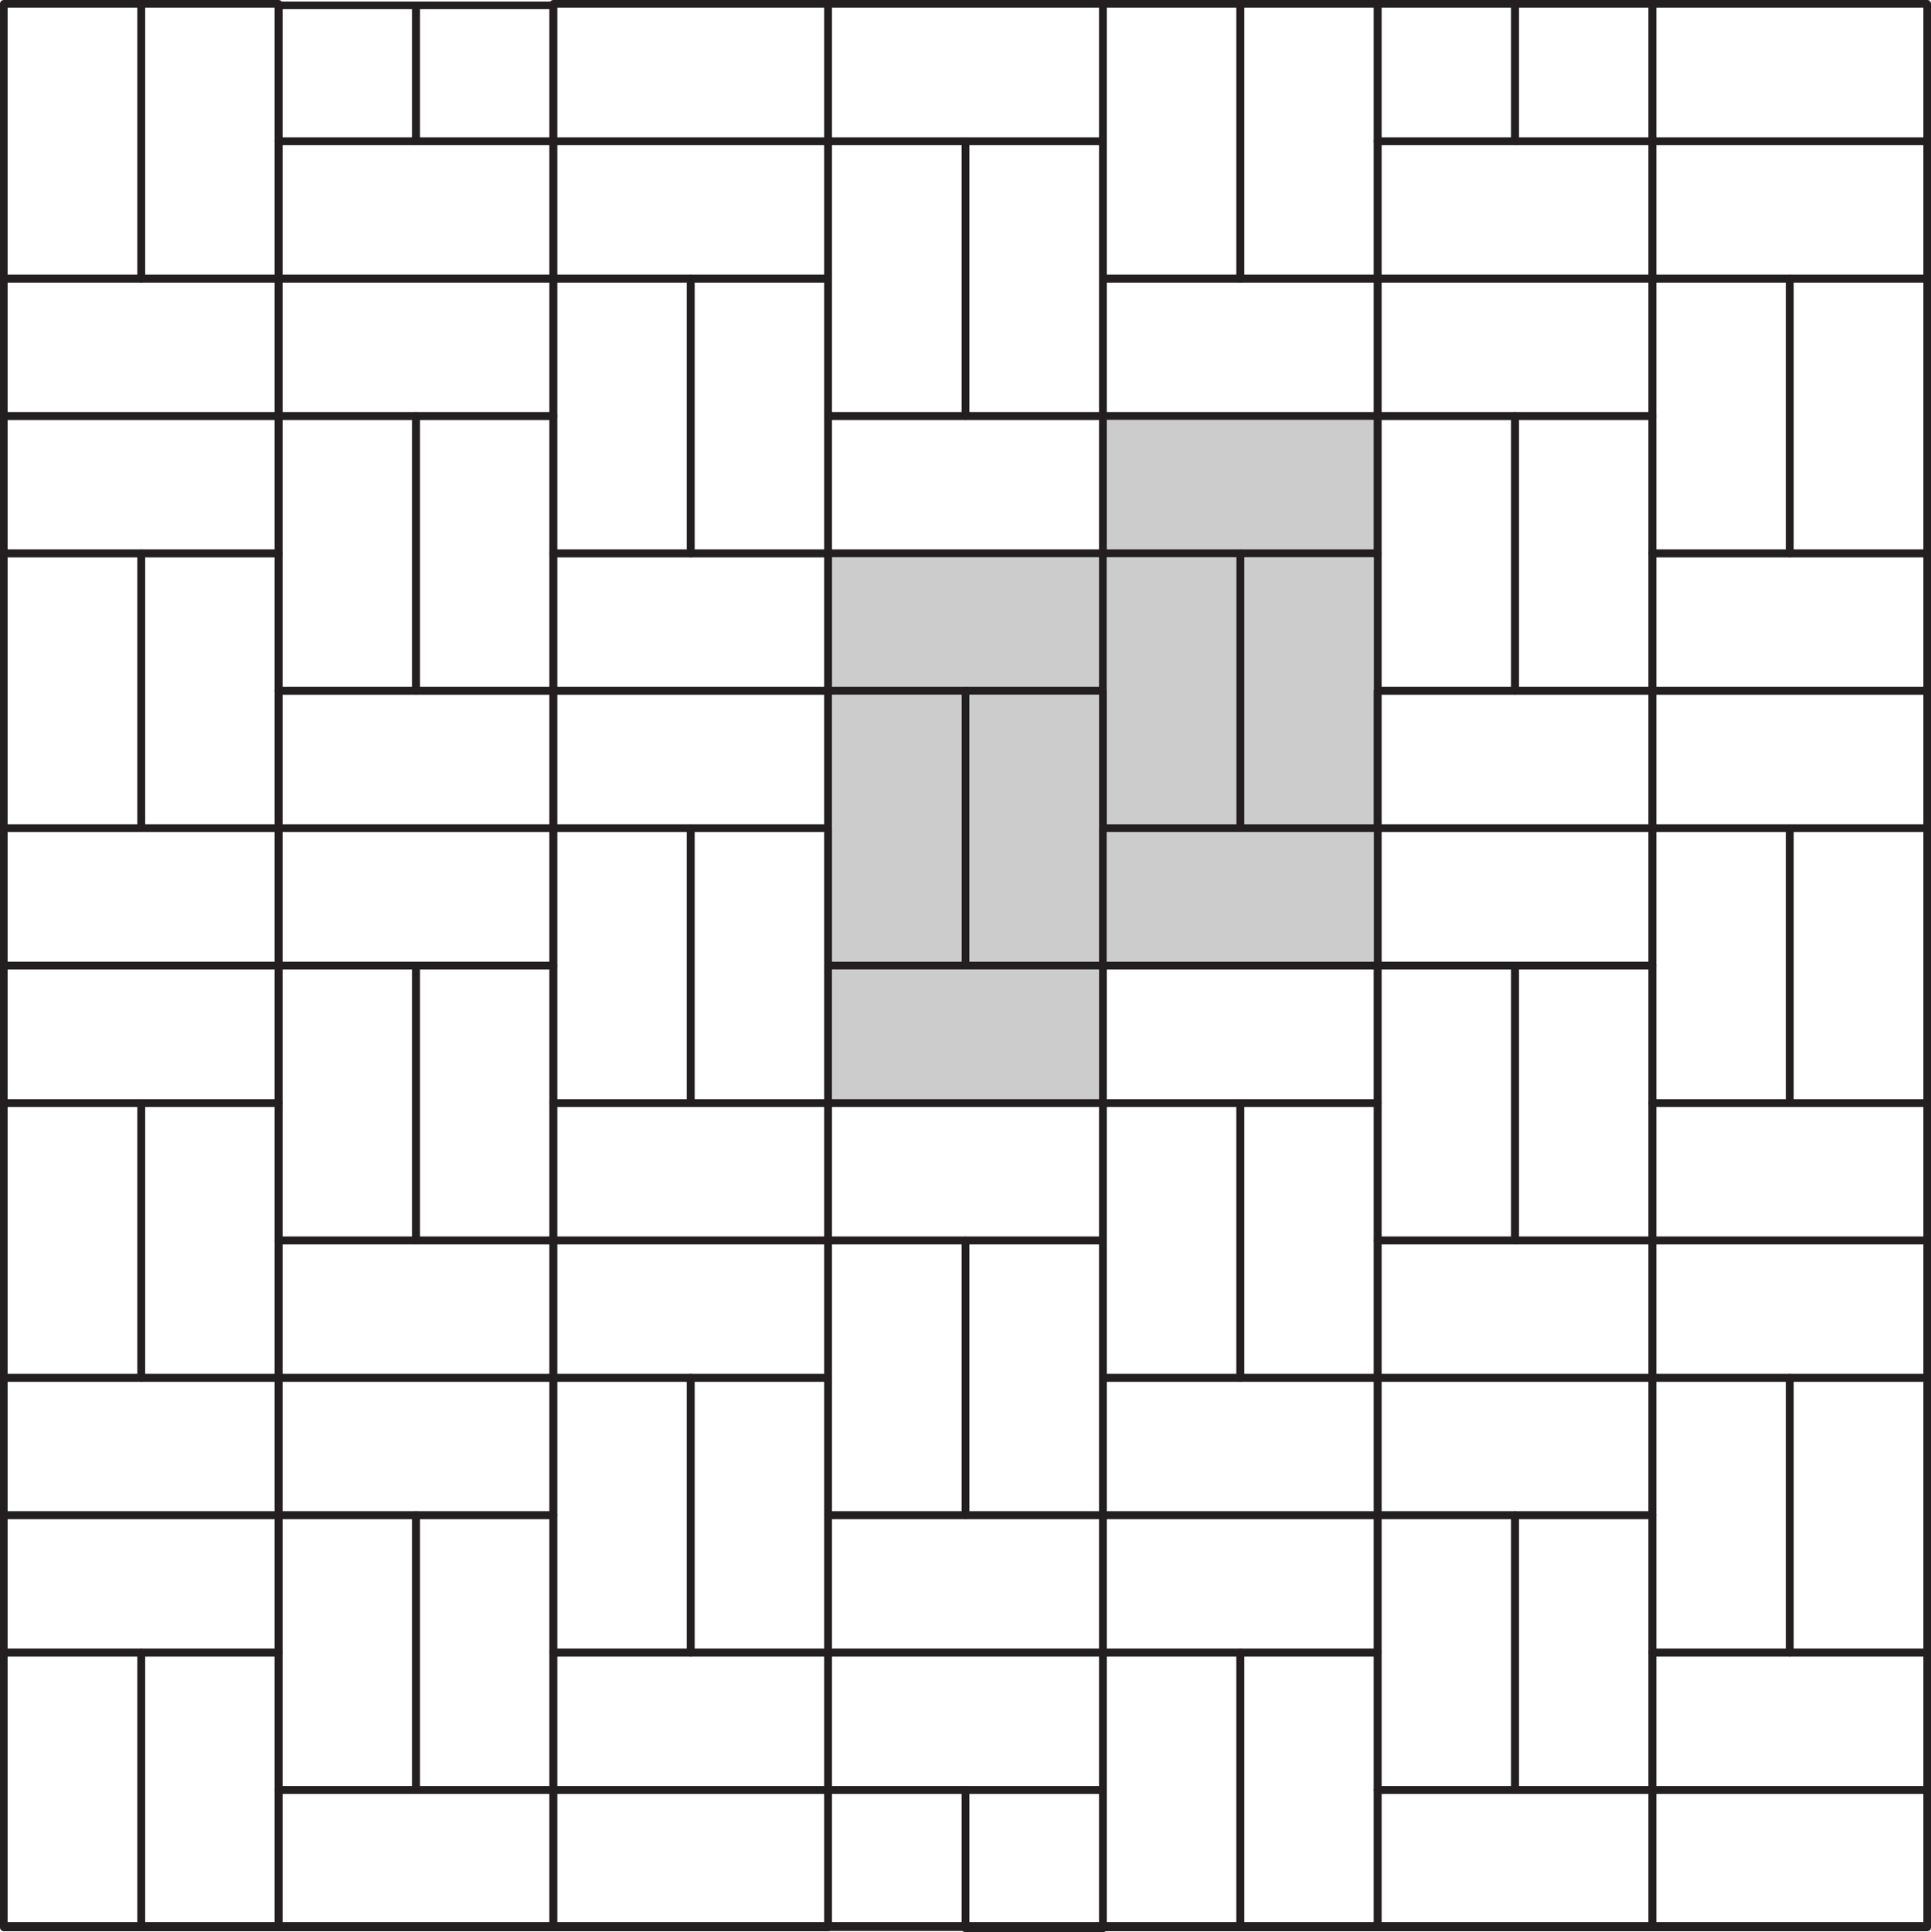 <svg xmlns="http://www.w3.org/2000/svg" id="Layer_2" data-name="Layer 2" viewBox="0 0 379.5 379.7"><defs><style> .cls-1, .cls-2 { stroke-linecap: round; stroke-linejoin: round; } .cls-1, .cls-2, .cls-3 { stroke: #231f20; stroke-width: 1.5px; } .cls-1, .cls-3 { fill: none; } .cls-2 { fill: #ccc; } .cls-3 { stroke-miterlimit: 10; } </style></defs><g id="holland-pattern-4"><line class="cls-3" x1="378.75" y1="378.45" x2=".75" y2="378.45"></line><rect class="cls-1" x="297.75" y=".75" width="27" height="27" transform="translate(622.5 28.5) rotate(180)"></rect><rect class="cls-1" x="270.75" y=".75" width="27" height="27" transform="translate(568.5 28.5) rotate(180)"></rect><rect class="cls-1" x="338.25" y="-12.75" width="27" height="54" transform="translate(366 -337.5) rotate(90)"></rect><rect class="cls-1" x="338.25" y="14.25" width="27" height="54" transform="translate(393 -310.5) rotate(90)"></rect><rect class="cls-1" x="176.25" y="-12.75" width="27" height="54" transform="translate(204 -175.5) rotate(90)"></rect><rect class="cls-1" x="243.75" y=".75" width="27" height="54" transform="translate(514.5 55.5) rotate(180)"></rect><rect class="cls-1" x="216.75" y=".75" width="27" height="54" transform="translate(460.5 55.5) rotate(180)"></rect><rect class="cls-1" x="284.25" y="14.25" width="27" height="54" transform="translate(339 -256.5) rotate(90)"></rect><rect class="cls-1" x="284.25" y="41.25" width="27" height="54" transform="translate(366 -229.5) rotate(90)"></rect><rect class="cls-1" x="351.75" y="54.75" width="27" height="54" transform="translate(730.5 163.5) rotate(180)"></rect><rect class="cls-1" x="324.75" y="54.75" width="27" height="54" transform="translate(676.5 163.5) rotate(180)"></rect><rect class="cls-1" x="81.75" y="1.05" width="27" height="26.7" transform="translate(190.5 28.8) rotate(180)"></rect><rect class="cls-1" x="54.75" y="1.05" width="27" height="26.7" transform="translate(136.5 28.8) rotate(180)"></rect><rect class="cls-1" x="122.25" y="-12.75" width="27" height="54" transform="translate(150 -121.5) rotate(90)"></rect><rect class="cls-1" x="122.25" y="14.25" width="27" height="54" transform="translate(177 -94.5) rotate(90)"></rect><rect class="cls-1" x="189.75" y="27.75" width="27" height="54" transform="translate(406.5 109.5) rotate(180)"></rect><rect class="cls-1" x="162.75" y="27.75" width="27" height="54" transform="translate(352.5 109.5) rotate(180)"></rect><rect class="cls-1" x="230.25" y="41.25" width="27" height="54" transform="translate(312 -175.5) rotate(90)"></rect><rect class="cls-2" x="230.25" y="68.25" width="27" height="54" transform="translate(339 -148.5) rotate(90)"></rect><rect class="cls-1" x="297.75" y="81.75" width="27" height="54" transform="translate(622.5 217.5) rotate(180)"></rect><rect class="cls-1" x="270.75" y="81.75" width="27" height="54" transform="translate(568.5 217.5) rotate(180)"></rect><rect class="cls-1" x="338.25" y="95.25" width="27" height="54" transform="translate(474 -229.5) rotate(90)"></rect><rect class="cls-1" x="338.25" y="122.25" width="27" height="54" transform="translate(501 -202.5) rotate(90)"></rect><rect class="cls-1" x="27.75" y=".75" width="27" height="54" transform="translate(82.5 55.5) rotate(180)"></rect><rect class="cls-1" x=".75" y=".75" width="27" height="54" transform="translate(28.5 55.5) rotate(180)"></rect><rect class="cls-1" x="68.25" y="14.25" width="27" height="54" transform="translate(123 -40.5) rotate(90)"></rect><rect class="cls-1" x="68.25" y="41.25" width="27" height="54" transform="translate(150 -13.5) rotate(90)"></rect><rect class="cls-1" x="135.75" y="54.75" width="27" height="54" transform="translate(298.5 163.5) rotate(180)"></rect><rect class="cls-1" x="108.75" y="54.75" width="27" height="54" transform="translate(244.5 163.5) rotate(180)"></rect><rect class="cls-1" x="176.25" y="68.25" width="27" height="54" transform="translate(285 -94.5) rotate(90)"></rect><rect class="cls-2" x="176.25" y="95.25" width="27" height="54" transform="translate(312 -67.5) rotate(90)"></rect><rect class="cls-2" x="243.75" y="108.75" width="27" height="54" transform="translate(514.5 271.5) rotate(180)"></rect><rect class="cls-2" x="216.75" y="108.75" width="27" height="54" transform="translate(460.5 271.5) rotate(180)"></rect><rect class="cls-1" x="284.25" y="122.25" width="27" height="54" transform="translate(447 -148.5) rotate(90)"></rect><rect class="cls-1" x="284.25" y="149.25" width="27" height="54" transform="translate(474 -121.5) rotate(90)"></rect><rect class="cls-1" x="351.75" y="162.75" width="27" height="54" transform="translate(730.5 379.5) rotate(180)"></rect><rect class="cls-1" x="324.75" y="162.75" width="27" height="54" transform="translate(676.5 379.5) rotate(180)"></rect><rect class="cls-1" x="14.25" y="41.25" width="27" height="54" transform="translate(96 40.5) rotate(90)"></rect><rect class="cls-1" x="14.25" y="68.25" width="27" height="54" transform="translate(123 67.5) rotate(90)"></rect><rect class="cls-1" x="81.75" y="81.75" width="27" height="54" transform="translate(190.5 217.5) rotate(180)"></rect><rect class="cls-1" x="54.75" y="81.75" width="27" height="54" transform="translate(136.5 217.5) rotate(180)"></rect><rect class="cls-1" x="122.25" y="95.25" width="27" height="54" transform="translate(258 -13.5) rotate(90)"></rect><rect class="cls-1" x="122.25" y="122.25" width="27" height="54" transform="translate(285 13.5) rotate(90)"></rect><rect class="cls-2" x="189.75" y="135.75" width="27" height="54" transform="translate(406.5 325.5) rotate(180)"></rect><rect class="cls-2" x="162.75" y="135.75" width="27" height="54" transform="translate(352.5 325.5) rotate(180)"></rect><rect class="cls-2" x="230.25" y="149.25" width="27" height="54" transform="translate(420 -67.5) rotate(90)"></rect><rect class="cls-1" x="230.25" y="176.25" width="27" height="54" transform="translate(447 -40.5) rotate(90)"></rect><rect class="cls-1" x="297.75" y="189.75" width="27" height="54" transform="translate(622.5 433.5) rotate(180)"></rect><rect class="cls-1" x="270.75" y="189.75" width="27" height="54" transform="translate(568.5 433.5) rotate(180)"></rect><rect class="cls-1" x="338.25" y="203.25" width="27" height="54" transform="translate(582 -121.5) rotate(90)"></rect><rect class="cls-1" x="338.25" y="230.25" width="27" height="54" transform="translate(609 -94.5) rotate(90)"></rect><rect class="cls-1" x="27.75" y="108.75" width="27" height="54" transform="translate(82.5 271.5) rotate(180)"></rect><rect class="cls-1" x=".75" y="108.75" width="27" height="54" transform="translate(28.5 271.5) rotate(180)"></rect><rect class="cls-1" x="68.25" y="122.25" width="27" height="54" transform="translate(231 67.5) rotate(90)"></rect><rect class="cls-1" x="68.25" y="149.25" width="27" height="54" transform="translate(258 94.5) rotate(90)"></rect><rect class="cls-1" x="135.75" y="162.75" width="27" height="54" transform="translate(298.5 379.5) rotate(180)"></rect><rect class="cls-1" x="108.75" y="162.75" width="27" height="54" transform="translate(244.5 379.5) rotate(180)"></rect><rect class="cls-2" x="176.25" y="176.25" width="27" height="54" transform="translate(393 13.5) rotate(90)"></rect><rect class="cls-1" x="176.25" y="203.25" width="27" height="54" transform="translate(420 40.5) rotate(90)"></rect><rect class="cls-1" x="243.75" y="216.75" width="27" height="54" transform="translate(514.5 487.5) rotate(180)"></rect><rect class="cls-1" x="216.75" y="216.75" width="27" height="54" transform="translate(460.5 487.5) rotate(180)"></rect><rect class="cls-1" x="284.25" y="230.25" width="27" height="54" transform="translate(555 -40.5) rotate(90)"></rect><rect class="cls-1" x="284.25" y="257.25" width="27" height="54" transform="translate(582 -13.5) rotate(90)"></rect><rect class="cls-1" x="351.75" y="270.75" width="27" height="54" transform="translate(730.5 595.5) rotate(180)"></rect><rect class="cls-1" x="324.75" y="270.75" width="27" height="54" transform="translate(676.5 595.5) rotate(180)"></rect><rect class="cls-1" x="14.25" y="149.25" width="27" height="54" transform="translate(204 148.5) rotate(90)"></rect><rect class="cls-1" x="14.25" y="176.25" width="27" height="54" transform="translate(231 175.5) rotate(90)"></rect><rect class="cls-1" x="81.75" y="189.75" width="27" height="54" transform="translate(190.5 433.5) rotate(180)"></rect><rect class="cls-1" x="54.75" y="189.75" width="27" height="54" transform="translate(136.5 433.5) rotate(180)"></rect><rect class="cls-1" x="122.25" y="203.25" width="27" height="54" transform="translate(366 94.5) rotate(90)"></rect><rect class="cls-1" x="122.25" y="230.25" width="27" height="54" transform="translate(393 121.5) rotate(90)"></rect><rect class="cls-1" x="189.75" y="243.75" width="27" height="54" transform="translate(406.5 541.5) rotate(180)"></rect><rect class="cls-1" x="162.75" y="243.75" width="27" height="54" transform="translate(352.5 541.5) rotate(180)"></rect><rect class="cls-1" x="230.25" y="257.25" width="27" height="54" transform="translate(528 40.5) rotate(90)"></rect><rect class="cls-1" x="230.25" y="284.25" width="27" height="54" transform="translate(555 67.5) rotate(90)"></rect><rect class="cls-1" x="297.75" y="297.75" width="27" height="54" transform="translate(622.5 649.5) rotate(180)"></rect><rect class="cls-1" x="270.75" y="297.75" width="27" height="54" transform="translate(568.5 649.5) rotate(180)"></rect><rect class="cls-1" x="338.25" y="311.25" width="27" height="54" transform="translate(690 -13.5) rotate(90)"></rect><rect class="cls-1" x="338.25" y="338.25" width="27" height="54" transform="translate(717 13.5) rotate(90)"></rect><rect class="cls-1" x="27.75" y="216.75" width="27" height="54" transform="translate(82.5 487.5) rotate(180)"></rect><rect class="cls-1" x=".75" y="216.75" width="27" height="54" transform="translate(28.5 487.5) rotate(180)"></rect><rect class="cls-1" x="68.25" y="230.25" width="27" height="54" transform="translate(339 175.5) rotate(90)"></rect><rect class="cls-1" x="68.25" y="257.25" width="27" height="54" transform="translate(366 202.5) rotate(90)"></rect><rect class="cls-1" x="135.75" y="270.75" width="27" height="54" transform="translate(298.5 595.5) rotate(180)"></rect><rect class="cls-1" x="108.75" y="270.75" width="27" height="54" transform="translate(244.5 595.5) rotate(180)"></rect><rect class="cls-1" x="176.25" y="284.25" width="27" height="54" transform="translate(501 121.5) rotate(90)"></rect><rect class="cls-1" x="176.25" y="311.25" width="27" height="54" transform="translate(528 148.5) rotate(90)"></rect><rect class="cls-1" x="243.75" y="324.75" width="27" height="54" transform="translate(514.5 703.5) rotate(180)"></rect><rect class="cls-1" x="216.75" y="324.75" width="27" height="54" transform="translate(460.5 703.5) rotate(180)"></rect><rect class="cls-1" x="284.25" y="338.25" width="27" height="54" transform="translate(663 67.5) rotate(90)"></rect><rect class="cls-1" x="14.25" y="257.25" width="27" height="54" transform="translate(312 256.5) rotate(90)"></rect><rect class="cls-1" x="14.25" y="284.25" width="27" height="54" transform="translate(339 283.5) rotate(90)"></rect><rect class="cls-1" x="81.75" y="297.75" width="27" height="54" transform="translate(190.5 649.5) rotate(180)"></rect><rect class="cls-1" x="54.75" y="297.75" width="27" height="54" transform="translate(136.5 649.5) rotate(180)"></rect><rect class="cls-1" x="122.25" y="311.25" width="27" height="54" transform="translate(474 202.5) rotate(90)"></rect><rect class="cls-1" x="122.25" y="338.25" width="27" height="54" transform="translate(501 229.5) rotate(90)"></rect><rect class="cls-1" x="189.75" y="351.75" width="27" height="27.2" transform="translate(406.5 730.7) rotate(180)"></rect><rect class="cls-1" x="162.75" y="351.75" width="27" height="26.95" transform="translate(352.5 730.45) rotate(180)"></rect><rect class="cls-1" x="27.75" y="324.75" width="27" height="54" transform="translate(82.5 703.5) rotate(180)"></rect><rect class="cls-1" x=".75" y="324.75" width="27" height="54" transform="translate(28.5 703.5) rotate(180)"></rect><rect class="cls-1" x="68.25" y="338.25" width="27" height="54" transform="translate(447 283.5) rotate(90)"></rect></g></svg>